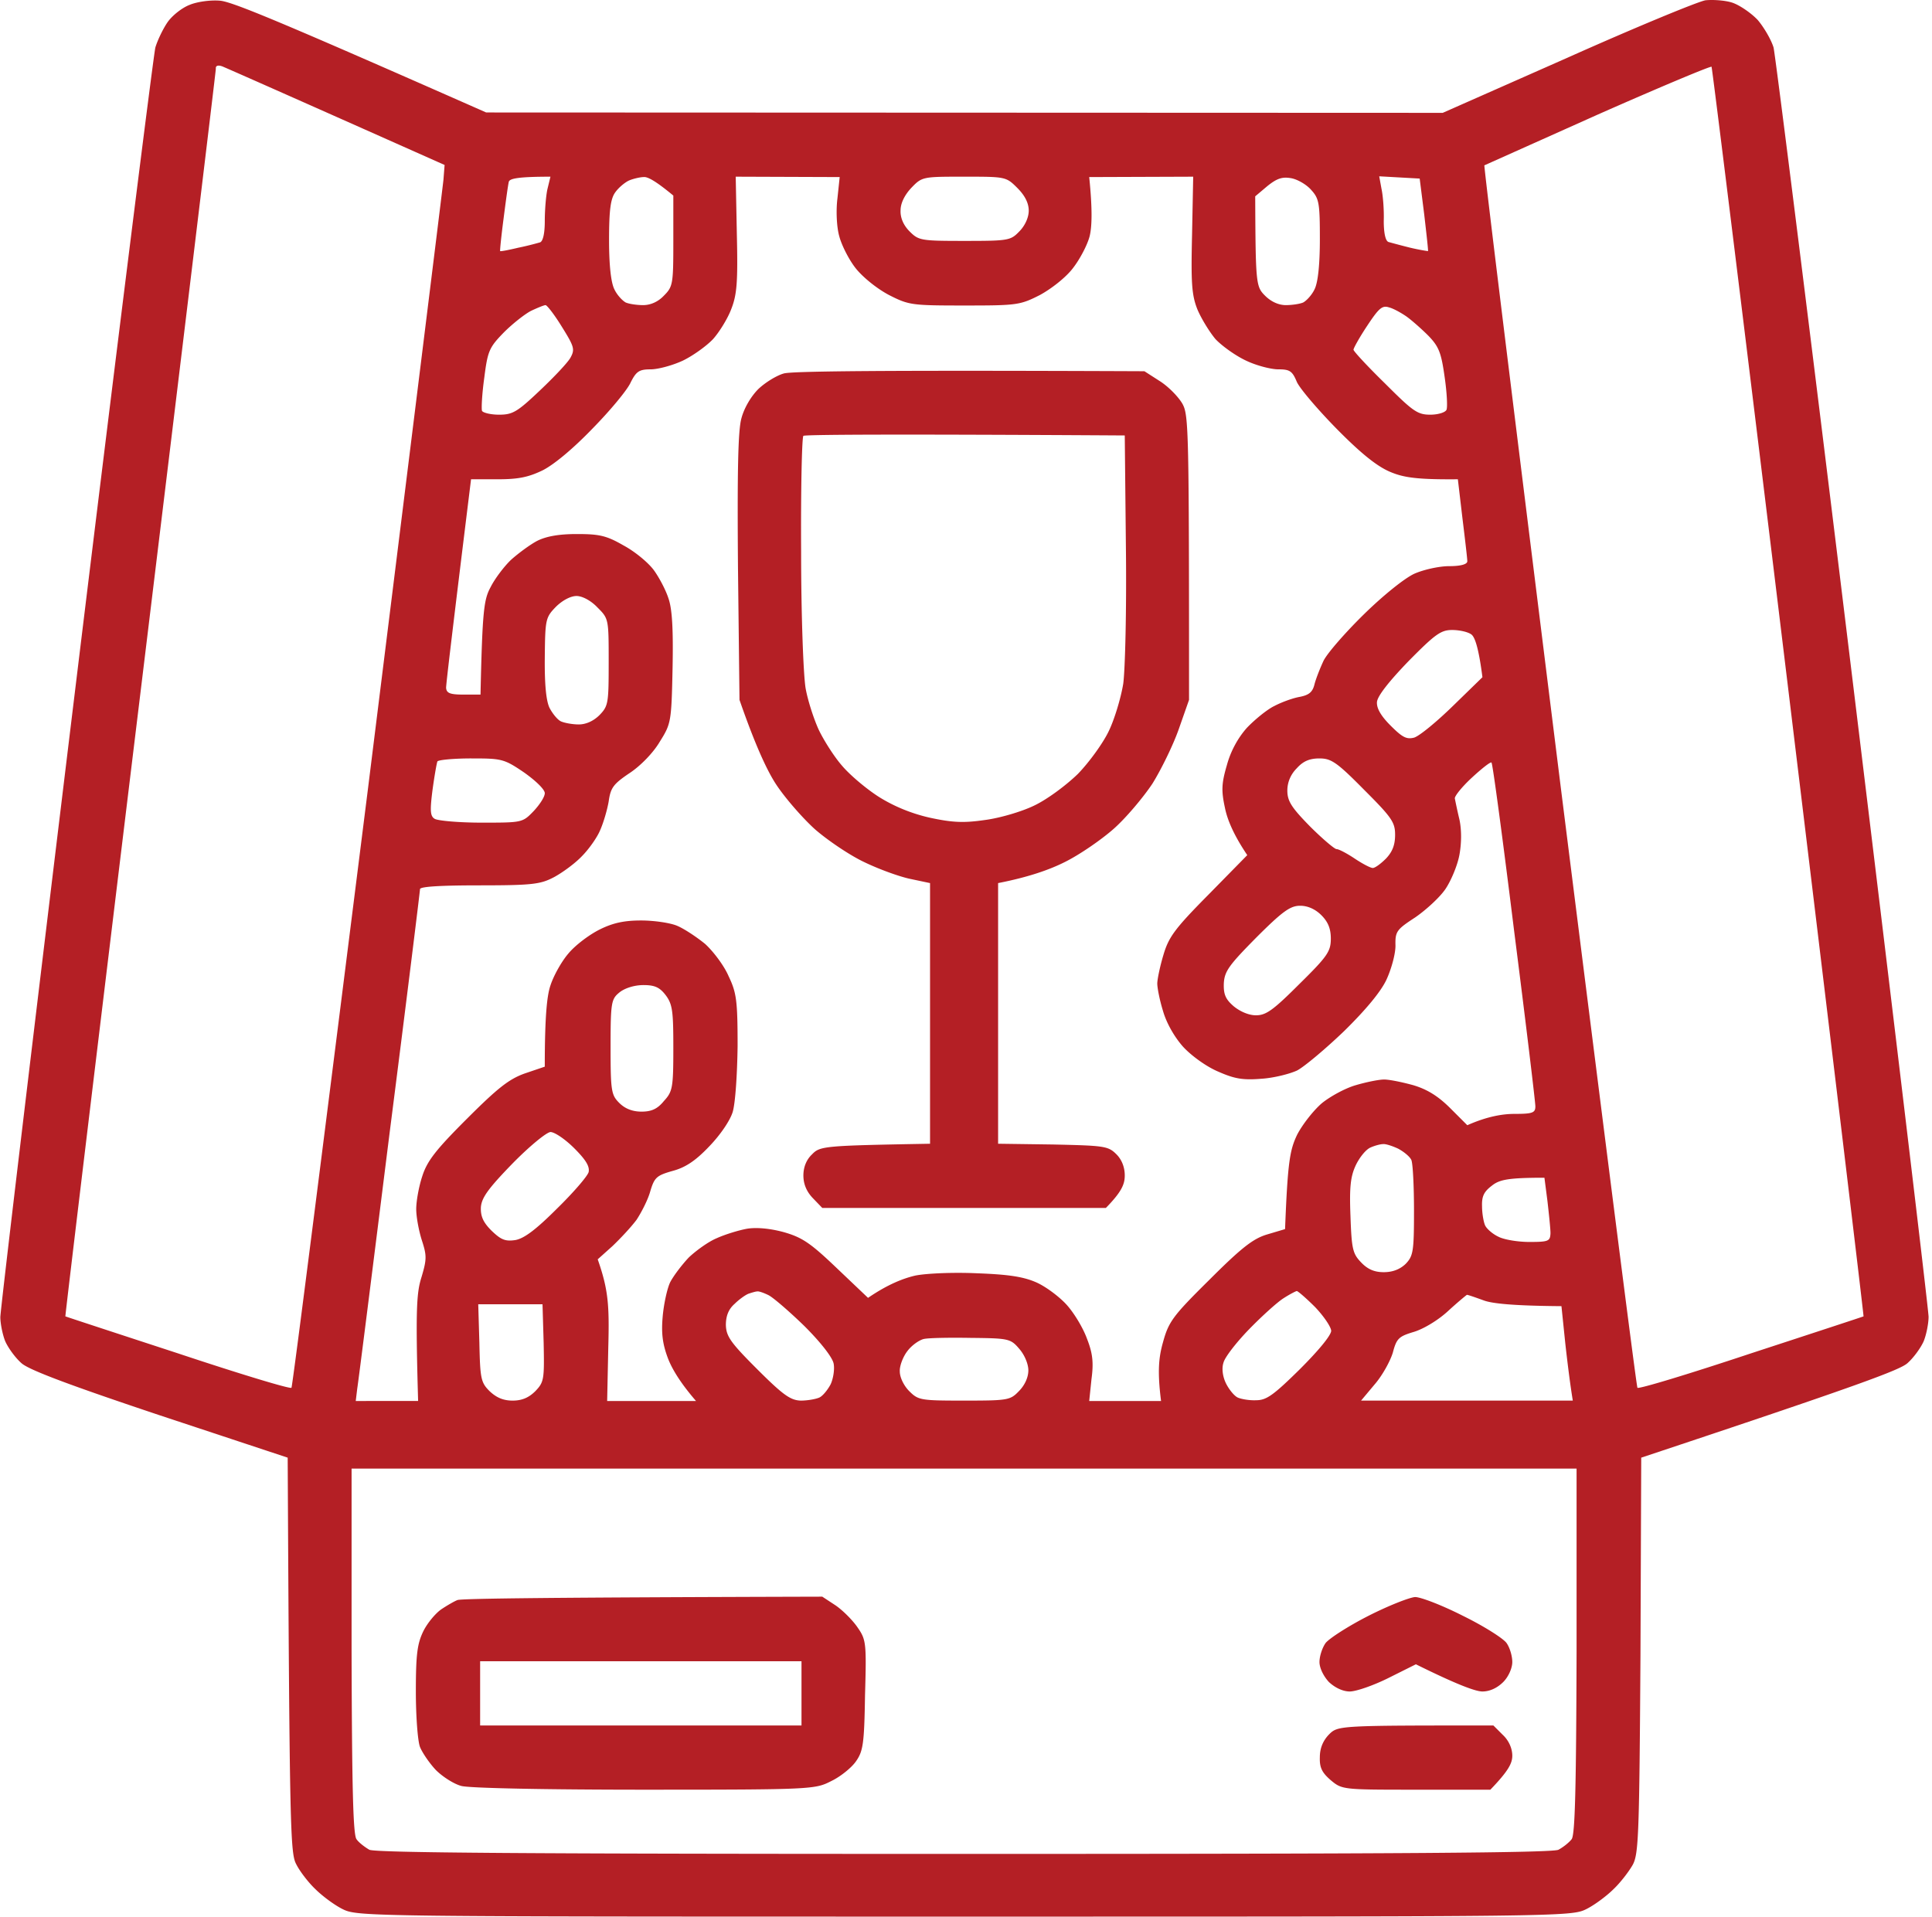 <svg xmlns="http://www.w3.org/2000/svg" width="513" height="509" fill="none"><path fill="#B41F25" fill-rule="evenodd" d="M50.386 1.28c-1.907.701-4.517 2.708-5.822 4.514-1.205 1.705-2.711 4.815-3.313 6.821-.502 2.107-10.04 78.05-21.083 168.839C9.125 272.244.09 347.986.09 349.792c0 1.705.602 4.715 1.305 6.42.803 1.806 2.71 4.414 4.317 5.819 2.008 1.806 13.05 5.919 36.743 13.844l33.933 11.236c.502 100.12.703 105.136 2.309 108.045.903 1.806 3.212 4.815 5.02 6.521 1.807 1.805 5.02 4.213 7.228 5.317C94.96 509 96.968 509 256.09 509c159.121 0 161.129 0 165.145-2.006 2.209-1.104 5.421-3.512 7.228-5.317 1.807-1.706 4.116-4.715 5.12-6.521 1.506-2.909 1.707-7.925 2.008-55.678l.201-52.367c57.625-19.161 68.668-23.274 70.676-25.08 1.606-1.405 3.514-4.013 4.317-5.819.703-1.705 1.305-4.715 1.305-6.521 0-1.705-9.035-77.447-20.079-168.237-11.043-90.79-20.58-166.732-21.082-168.839-.602-2.006-2.51-5.317-4.216-7.323-1.807-1.906-4.92-4.013-6.827-4.615s-5.12-.802-7.028-.602c-1.907.301-18.472 7.123-36.643 15.249L383.086 29.97l-253.992-.1C72.974 5.09 61.43.375 58.317.175c-2.51-.201-6.023.3-7.93 1.103m6.927 16.953c-.1-.802.603-1.003 1.707-.602 1.004.402 14.657 6.42 59.031 26.184l-.302 3.912c-.2 2.107-9.236 74.94-20.078 162.018-10.943 86.977-19.978 158.405-20.28 158.807-.3.401-13.853-3.712-30.117-9.13-16.263-5.317-29.716-9.731-29.917-9.831-.1 0 8.835-74.337 19.878-165.127S57.313 18.936 57.313 18.234m366.833 12.24c16.565-7.324 30.218-13.042 30.319-12.741.201.4 9.437 75.14 20.48 166.23 11.043 91.091 19.978 165.629 19.877 165.629-.2.1-13.653 4.514-29.916 9.831-16.264 5.418-29.817 9.531-30.118 9.13-.301-.402-9.337-71.83-20.279-158.807-10.843-87.078-19.878-159.91-20.38-165.83zM135.117 48.228c.301-.803 2.41-1.304 11.043-1.304l-.803 3.31c-.401 1.806-.702 5.618-.702 8.528 0 3.31-.502 5.417-1.306 5.618-.702.2-3.212.902-5.722 1.404-2.51.602-4.618 1.003-4.819.903-.1-.1.301-4.013.904-8.628.602-4.715 1.205-9.129 1.405-9.831m60.236-1.304 27.607.1-.602 5.718c-.401 3.21-.201 7.625.502 10.032.602 2.308 2.51 6.12 4.317 8.427 1.907 2.408 5.622 5.418 8.834 7.123 5.321 2.709 6.024 2.809 20.079 2.809 13.954 0 14.758-.1 20.078-2.809 3.112-1.705 6.927-4.715 8.734-7.123 1.807-2.307 3.815-6.12 4.418-8.427.602-2.407.803-6.821-.101-15.75l27.608-.1-.301 15.349c-.301 12.84-.1 16.051 1.405 19.863 1.004 2.408 3.213 6.02 4.819 7.926 1.707 1.805 5.321 4.414 8.132 5.718 2.711 1.304 6.626 2.307 8.533 2.307 3.012 0 3.715.401 4.92 3.311.803 1.805 5.622 7.423 10.541 12.439 6.324 6.421 10.641 9.932 14.155 11.437s6.927 2.107 18.071 2.006l1.204 10.233c.703 5.718 1.305 10.835 1.305 11.537 0 .802-1.706 1.304-4.818 1.304-2.611 0-6.727.903-9.236 2.006-2.611 1.204-8.233 5.719-13.353 10.735-4.919 4.815-9.738 10.333-10.742 12.339-.903 1.906-2.007 4.715-2.409 6.22-.502 2.107-1.405 2.909-3.915 3.411-1.807.301-4.819 1.404-6.727 2.408-1.907.902-5.22 3.611-7.328 5.818-2.41 2.709-4.317 6.22-5.321 9.932-1.405 4.815-1.506 6.721-.502 11.336.602 3.01 2.209 7.022 5.923 12.54l-10.34 10.534c-8.935 9.028-10.541 11.236-11.947 16.051-.903 3.01-1.606 6.42-1.606 7.524 0 1.103.602 4.314 1.506 7.223.903 3.21 3.011 6.922 5.321 9.53 2.208 2.408 6.224 5.317 9.336 6.622 4.317 1.906 6.525 2.307 11.445 1.906 3.313-.201 7.629-1.305 9.537-2.207 1.907-1.004 7.529-5.719 12.449-10.434 5.722-5.618 9.738-10.433 11.244-13.643 1.305-2.809 2.409-6.822 2.409-9.029-.1-3.812.301-4.314 5.22-7.524 2.912-2.007 6.526-5.317 8.032-7.524s3.212-6.32 3.714-9.029c.603-3.21.603-6.822 0-9.53-.602-2.508-1.104-5.016-1.205-5.518-.1-.602 1.908-3.11 4.518-5.518 2.711-2.508 5.02-4.313 5.221-4.012.301.2 3.011 20.465 6.023 44.843 3.112 24.378 5.622 45.345 5.622 46.448 0 1.705-.703 2.006-5.522 2.006-3.011 0-7.127.602-12.549 3.01l-4.517-4.514c-3.213-3.211-6.124-5.016-9.839-6.12-2.911-.802-6.324-1.505-7.73-1.505-1.405 0-4.819.703-7.529 1.505-2.811.803-6.827 3.01-9.036 4.815-2.208 1.907-5.12 5.618-6.525 8.327-1.908 4.013-2.51 6.922-3.213 25.08l-4.718 1.405c-3.715 1.103-6.726 3.41-15.36 12.038-9.738 9.631-10.842 11.136-12.348 16.653-1.105 3.913-1.506 7.625-.502 15.55h-19.075l.603-5.819c.602-4.414.301-6.922-1.205-10.734-1.004-2.809-3.413-6.822-5.421-9.029-1.908-2.107-5.522-4.815-8.032-5.919-3.413-1.505-7.429-2.106-15.56-2.407-6.225-.301-13.553 0-16.565.602-3.012.702-7.128 2.207-12.549 5.918l-8.333-7.925c-6.927-6.621-9.135-8.126-14.055-9.53-3.714-1.004-7.228-1.305-9.738-.903-2.208.401-5.822 1.505-8.031 2.508-2.209.903-5.522 3.31-7.429 5.116-1.807 1.906-4.016 4.816-4.919 6.521-.803 1.605-1.707 5.718-2.008 9.029-.402 4.414-.1 7.223 1.305 11.035 1.004 2.709 3.112 6.421 7.529 11.537h-23.592l.301-14.346c.302-11.135 0-15.249-2.811-23.274l3.916-3.511c2.108-2.007 5.019-5.117 6.425-7.023 1.305-2.006 3.012-5.317 3.614-7.524 1.104-3.712 1.707-4.213 5.923-5.417 3.413-.903 6.124-2.709 9.738-6.521 2.912-3.01 5.522-6.822 6.224-9.129.703-2.308 1.205-9.932 1.306-17.556 0-12.139-.302-14.145-2.41-18.559-1.205-2.809-4.116-6.622-6.224-8.528-2.209-1.805-5.522-4.013-7.429-4.815s-6.224-1.405-9.537-1.405c-4.418 0-7.429.602-11.044 2.408-2.811 1.405-6.525 4.214-8.332 6.421-1.807 2.106-3.915 5.919-4.719 8.427-.903 2.608-1.505 8.025-1.505 21.568l-5.321 1.806c-4.217 1.505-7.228 3.913-15.36 12.039s-10.541 11.135-11.847 15.248c-.903 2.709-1.606 6.621-1.606 8.728s.703 5.819 1.506 8.327c1.305 4.013 1.305 5.016-.1 9.731-1.305 4.113-1.607 8.326-.904 32.905H94.459l.401-3.311c.301-1.805 4.116-32.102 8.533-67.415 4.518-35.313 8.132-64.707 8.132-65.208 0-.702 5.923-1.003 15.762-1.003 14.255 0 16.263-.301 19.877-2.207 2.209-1.204 5.522-3.612 7.329-5.518 1.807-1.806 4.016-4.916 4.819-6.822.903-2.006 1.907-5.417 2.309-7.724.502-3.612 1.205-4.615 5.521-7.524 2.912-1.907 6.325-5.418 8.032-8.327 3.012-4.815 3.112-5.217 3.413-19.563.201-10.332-.1-15.75-1.104-18.559-.703-2.207-2.51-5.618-3.915-7.524-1.506-2.006-5.02-4.915-8.032-6.521-4.518-2.608-6.425-3.009-12.348-3.009-4.819 0-8.132.602-10.541 1.806-1.908 1.003-5.02 3.31-6.927 5.016-1.807 1.705-4.317 5.016-5.422 7.223-1.807 3.31-2.208 6.019-2.71 28.591h-4.518c-3.614 0-4.517-.401-4.618-1.806 0-1.003 1.506-13.844 6.626-55.377h7.028c5.421 0 8.131-.501 12.047-2.407 3.112-1.605 8.131-5.819 13.251-11.136 4.618-4.715 9.136-10.132 10.04-12.139 1.505-3.01 2.309-3.51 5.32-3.51 1.908 0 5.723-1.004 8.534-2.308 2.71-1.304 6.324-3.913 8.031-5.719 1.707-1.906 3.915-5.517 4.819-7.925 1.506-3.812 1.807-7.022 1.506-19.863zm-28.311 1.003c1.205-.502 3.012-.903 3.915-.903 1.004-.1 3.112 1.003 7.831 4.916v12.038c0 11.437-.1 12.139-2.51 14.547-1.506 1.605-3.514 2.508-5.521 2.508-1.607 0-3.715-.301-4.619-.703-.903-.501-2.309-2.006-3.011-3.51-.904-1.806-1.406-6.421-1.406-13.042 0-7.926.402-10.935 1.606-12.64.904-1.305 2.611-2.71 3.715-3.211m74.993 1.906c2.811-2.91 3.012-2.91 13.954-2.91 11.044 0 11.144 0 14.156 3.01q3.012 3.01 3.012 6.02c0 1.805-1.004 4.012-2.51 5.517-2.309 2.408-2.912 2.508-14.557 2.508-11.545 0-12.148-.1-14.557-2.508-1.606-1.605-2.51-3.611-2.409-5.618 0-1.906 1.104-4.113 2.911-6.019m94.469-.401c2.61-2.107 4.016-2.508 6.325-2.107 1.706.301 4.116 1.706 5.32 3.11 2.109 2.307 2.309 3.511 2.309 13.042 0 6.821-.501 11.536-1.405 13.342-.703 1.505-2.108 3.01-3.012 3.512-.903.4-3.012.702-4.618.702-1.907 0-3.915-.903-5.521-2.508-2.41-2.408-2.51-3.11-2.611-26.384zm29.716-2.608 10.742.601 1.205 9.53c.602 5.217 1.104 9.632 1.004 9.732-.101 0-2.209-.301-4.719-.903a242 242 0 0 1-5.722-1.505c-.803-.2-1.305-2.207-1.305-5.618.1-2.909-.201-6.721-.603-8.527zM141.04 82.538c1.707-.802 3.414-1.504 3.815-1.504.402 0 2.41 2.608 4.317 5.718 3.313 5.317 3.514 6.02 2.309 8.226-.703 1.304-4.417 5.217-8.132 8.728-6.023 5.718-7.228 6.421-10.842 6.421-2.209 0-4.216-.502-4.518-1.004-.2-.602 0-4.514.603-8.828.903-7.123 1.305-8.025 5.22-12.038 2.309-2.308 5.622-4.916 7.228-5.719m221.968 4.013c3.112-4.715 4.015-5.517 5.822-4.915 1.205.3 3.313 1.504 4.618 2.407 1.406 1.003 4.016 3.31 5.823 5.117 2.811 2.909 3.413 4.514 4.317 10.935.602 4.113.803 8.025.502 8.727-.301.703-2.209 1.305-4.317 1.305-3.413 0-4.618-.903-12.047-8.327-4.618-4.514-8.333-8.527-8.333-8.928s1.607-3.311 3.615-6.32M147.566 161.19c1.707-1.706 3.915-2.91 5.521-2.91 1.506 0 3.815 1.204 5.522 3.01 3.012 3.01 3.012 3.01 3.012 14.546 0 10.935-.101 11.638-2.41 14.045-1.606 1.605-3.614 2.508-5.521 2.508-1.707 0-3.815-.401-4.719-.802-.903-.402-2.208-2.007-3.011-3.512q-1.406-2.708-1.305-13.342c.1-10.233.2-10.734 2.911-13.543m226.384 14.446c7.128-7.223 8.634-8.327 11.646-8.327 1.907 0 4.216.502 5.12 1.204s1.907 3.511 2.911 11.336l-7.83 7.625c-4.317 4.213-8.935 8.025-10.341 8.426-2.008.502-3.112-.1-6.224-3.21-2.61-2.608-3.715-4.615-3.614-6.22s3.212-5.517 8.332-10.834m-257.807 26.585c.201-.402 4.217-.803 8.935-.803 8.132 0 8.734.1 14.055 3.712 3.112 2.207 5.522 4.514 5.522 5.518s-1.406 3.109-3.012 4.815c-2.912 3.009-3.012 3.009-13.754 3.009-6.023 0-11.545-.501-12.449-1.003-1.204-.702-1.305-2.106-.602-7.624.502-3.712 1.104-7.123 1.305-7.624m228.192 1.805c1.706-1.906 3.413-2.608 6.023-2.608 3.112 0 4.618 1.003 11.846 8.327 7.329 7.323 8.233 8.627 8.233 11.938 0 2.708-.703 4.514-2.41 6.32-1.405 1.404-2.911 2.508-3.514 2.508s-2.71-1.104-4.818-2.508c-2.109-1.405-4.217-2.508-4.819-2.508-.502 0-3.715-2.709-7.028-6.019-4.919-5.016-6.023-6.722-6.023-9.531 0-2.207.903-4.313 2.51-5.919m-10.742 44.944c7.027-7.023 9.035-8.427 11.645-8.427 2.008 0 4.016.903 5.622 2.508 1.807 1.806 2.51 3.611 2.51 6.22 0 3.411-.904 4.715-8.333 12.038-6.927 6.922-8.834 8.327-11.545 8.327-1.907 0-4.216-1.003-5.923-2.408-2.209-1.906-2.711-3.21-2.61-6.119.201-3.211 1.405-4.816 8.634-12.139m-169.061 14.546c1.406-1.103 3.916-1.906 6.325-1.906 3.012 0 4.317.602 5.923 2.709 1.807 2.408 2.008 4.314 2.008 14.045 0 10.533-.201 11.537-2.51 14.045-1.707 2.106-3.313 2.808-5.923 2.808q-3.614 0-5.923-2.307c-2.108-2.107-2.309-3.11-2.309-14.847 0-12.039.201-12.741 2.409-14.547m-28.511 45.546c4.517-4.615 9.035-8.327 10.139-8.427 1.105 0 3.916 1.906 6.325 4.314 3.112 3.11 4.116 4.815 3.815 6.32-.301 1.103-4.116 5.517-8.433 9.731-5.622 5.618-8.734 7.925-11.043 8.326-2.711.402-3.815-.1-6.325-2.508-2.208-2.207-2.911-3.812-2.811-6.219.201-2.508 1.908-4.916 8.333-11.537m227.89-4.314c1.104-.502 2.61-.903 3.313-.903.703-.1 2.51.502 4.016 1.204 1.506.802 3.112 2.107 3.513 3.01.402.902.703 7.022.703 13.442 0 10.835-.201 12.039-2.208 14.146q-2.31 2.207-5.823 2.207c-2.41 0-4.217-.703-6.024-2.609-2.208-2.307-2.51-3.511-2.811-12.239-.301-7.724 0-10.533 1.406-13.543 1.004-2.107 2.71-4.213 3.915-4.715m32.226 10.132c2.008-1.605 4.317-2.106 13.954-2.106l.804 6.219c.401 3.512.803 7.324.803 8.528-.101 2.106-.502 2.307-5.622 2.307-3.012 0-6.727-.602-8.232-1.404-1.506-.703-3.113-2.107-3.514-3.01-.402-.903-.803-3.21-.803-5.016-.101-2.709.502-3.913 2.61-5.518m-197.371 28.692c.903-.301 1.907-.602 2.309-.602.402-.1 1.807.401 3.012 1.003 1.204.602 5.521 4.314 9.537 8.226 4.417 4.415 7.429 8.327 7.73 9.932.301 1.505-.1 4.013-.803 5.518-.803 1.505-2.108 3.11-3.012 3.511s-3.112.803-4.919.803c-2.711-.101-4.618-1.405-11.545-8.327-7.128-7.123-8.232-8.728-8.333-11.738 0-2.407.703-4.213 2.309-5.617 1.205-1.204 2.912-2.408 3.715-2.709m142.055 1.204c1.706-1.104 3.313-1.906 3.514-1.906.301 0 2.509 1.906 4.818 4.213 2.309 2.408 4.217 5.217 4.317 6.32 0 1.204-3.313 5.217-8.332 10.233-6.927 6.822-8.835 8.226-11.545 8.226-1.807.1-4.016-.301-4.92-.702s-2.309-2.107-3.112-3.712c-.903-1.806-1.204-4.013-.703-5.518.302-1.404 3.414-5.417 6.827-8.928s7.53-7.223 9.136-8.226m43.67 3.411c2.51-2.308 4.819-4.214 5.02-4.314.301 0 2.309.702 4.518 1.505s7.73 1.404 20.58 1.504l1.004 9.732c.602 5.417 1.305 11.035 2.008 15.349h-56.22l3.614-4.314c2.008-2.308 4.116-6.12 4.819-8.427 1.004-3.812 1.606-4.314 5.622-5.518 2.61-.802 6.425-3.11 9.035-5.517m-257.505-1.806h17.066l.301 10.233c.201 9.731.101 10.433-2.208 12.84-1.707 1.706-3.514 2.509-6.024 2.509s-4.317-.803-6.124-2.509c-2.309-2.307-2.51-3.31-2.71-12.84zm118.261 9.229c1.205-.301 6.827-.401 12.55-.301 10.039.101 10.541.201 12.85 2.91 1.405 1.605 2.409 4.012 2.409 5.718 0 1.906-1.004 4.013-2.51 5.517-2.309 2.408-2.911 2.509-14.557 2.509-11.545 0-12.147-.101-14.556-2.509-1.406-1.404-2.51-3.611-2.51-5.216-.101-1.505.903-4.013 2.008-5.417 1.104-1.505 3.112-2.91 4.316-3.211M93.354 390.02h325.271v48.455c-.101 36.416-.402 48.756-1.305 49.959-.703.903-2.209 2.107-3.514 2.809-1.606.803-41.462 1.104-157.817 1.104-116.354 0-156.21-.301-157.916-1.104-1.205-.702-2.811-1.906-3.414-2.809-.903-1.203-1.204-13.543-1.305-49.959zM208.102 99.192c-1.807.501-4.818 2.307-6.726 4.113-2.008 2.006-3.815 5.116-4.518 7.825-.903 3.21-1.104 14.346-.903 39.626l.402 35.112c4.316 12.44 7.429 18.961 9.738 22.472s6.927 8.828 10.24 11.838c3.312 2.909 9.236 6.922 13.051 8.728 3.915 1.906 9.436 3.912 12.348 4.514l5.22 1.104v69.221c-28.11.501-29.214.602-31.322 2.809-1.506 1.404-2.309 3.411-2.309 5.618q0 3.41 2.51 6.019l2.509 2.608h75.295c4.216-4.314 5.019-6.32 5.019-8.627 0-2.207-.803-4.214-2.208-5.618-2.209-2.207-3.213-2.308-16.866-2.609l-14.557-.2v-69.221c8.232-1.605 13.753-3.612 17.568-5.518 3.916-1.906 9.738-5.919 13.051-8.828s7.931-8.427 10.341-12.038c2.309-3.712 5.521-10.233 7.027-14.547l2.711-7.725c0-71.528-.101-75.541-1.707-78.55-1.004-1.806-3.614-4.515-5.923-6.02l-4.216-2.708c-72.383-.301-93.968 0-95.775.602m5.221 16.553c.502-.301 19.877-.502 85.333-.101l.301 29.595c.201 16.753-.2 32.503-.702 36.316-.603 3.711-2.309 9.43-3.815 12.54-1.506 3.21-5.221 8.326-8.232 11.436-3.213 3.11-8.233 6.822-11.646 8.427-3.313 1.605-9.136 3.311-13.051 3.812-5.522.803-8.533.702-14.557-.602-4.919-1.103-9.537-3.009-13.553-5.517-3.313-2.107-7.73-5.819-9.838-8.327-2.108-2.408-4.819-6.721-6.124-9.43-1.305-2.809-2.912-7.725-3.514-11.035-.602-3.411-1.205-19.362-1.205-36.216-.1-16.553.201-30.497.603-30.898m-91.859 309.187c-.803.301-2.711 1.404-4.217 2.407s-3.714 3.612-4.818 5.819c-1.607 3.31-2.008 6.019-2.008 16.051 0 6.621.502 13.242 1.104 14.747s2.51 4.314 4.217 6.12c1.807 1.806 4.818 3.712 6.726 4.213 2.008.602 22.889 1.003 48.69 1.003 44.775 0 45.277-.1 49.594-2.307 2.51-1.204 5.421-3.611 6.525-5.217 1.908-2.708 2.209-4.715 2.41-17.556.401-13.944.301-14.747-2.008-18.057-1.305-1.906-3.915-4.515-5.823-5.819l-3.514-2.307c-73.888.2-95.974.501-96.878.903m6.024 16.252h85.333v17.054h-85.333zm235.821-12.039c-5.321 2.709-10.441 6.019-11.345 7.223-.903 1.304-1.606 3.511-1.606 5.016 0 1.605 1.104 3.812 2.51 5.317 1.606 1.505 3.714 2.508 5.521 2.508 1.707 0 6.325-1.605 10.341-3.611l7.228-3.612c11.344 5.618 15.962 7.223 17.669 7.223 1.908 0 3.915-.903 5.522-2.508 1.405-1.404 2.409-3.712 2.409-5.317 0-1.505-.602-3.712-1.506-5.016-.803-1.204-6.023-4.514-11.545-7.223-5.521-2.809-11.244-5.016-12.75-5.016-1.506.1-7.128 2.307-12.448 5.016m-10.441 31.501q-2.41 2.508-2.41 6.019c-.1 2.809.603 4.113 2.912 6.119 3.012 2.508 3.212 2.508 22.689 2.508h19.676c4.819-5.016 5.823-7.022 5.823-9.028 0-1.907-.903-4.013-2.51-5.518l-2.51-2.508c-41.16 0-41.261 0-43.67 2.408" clip-rule="evenodd"/></svg>